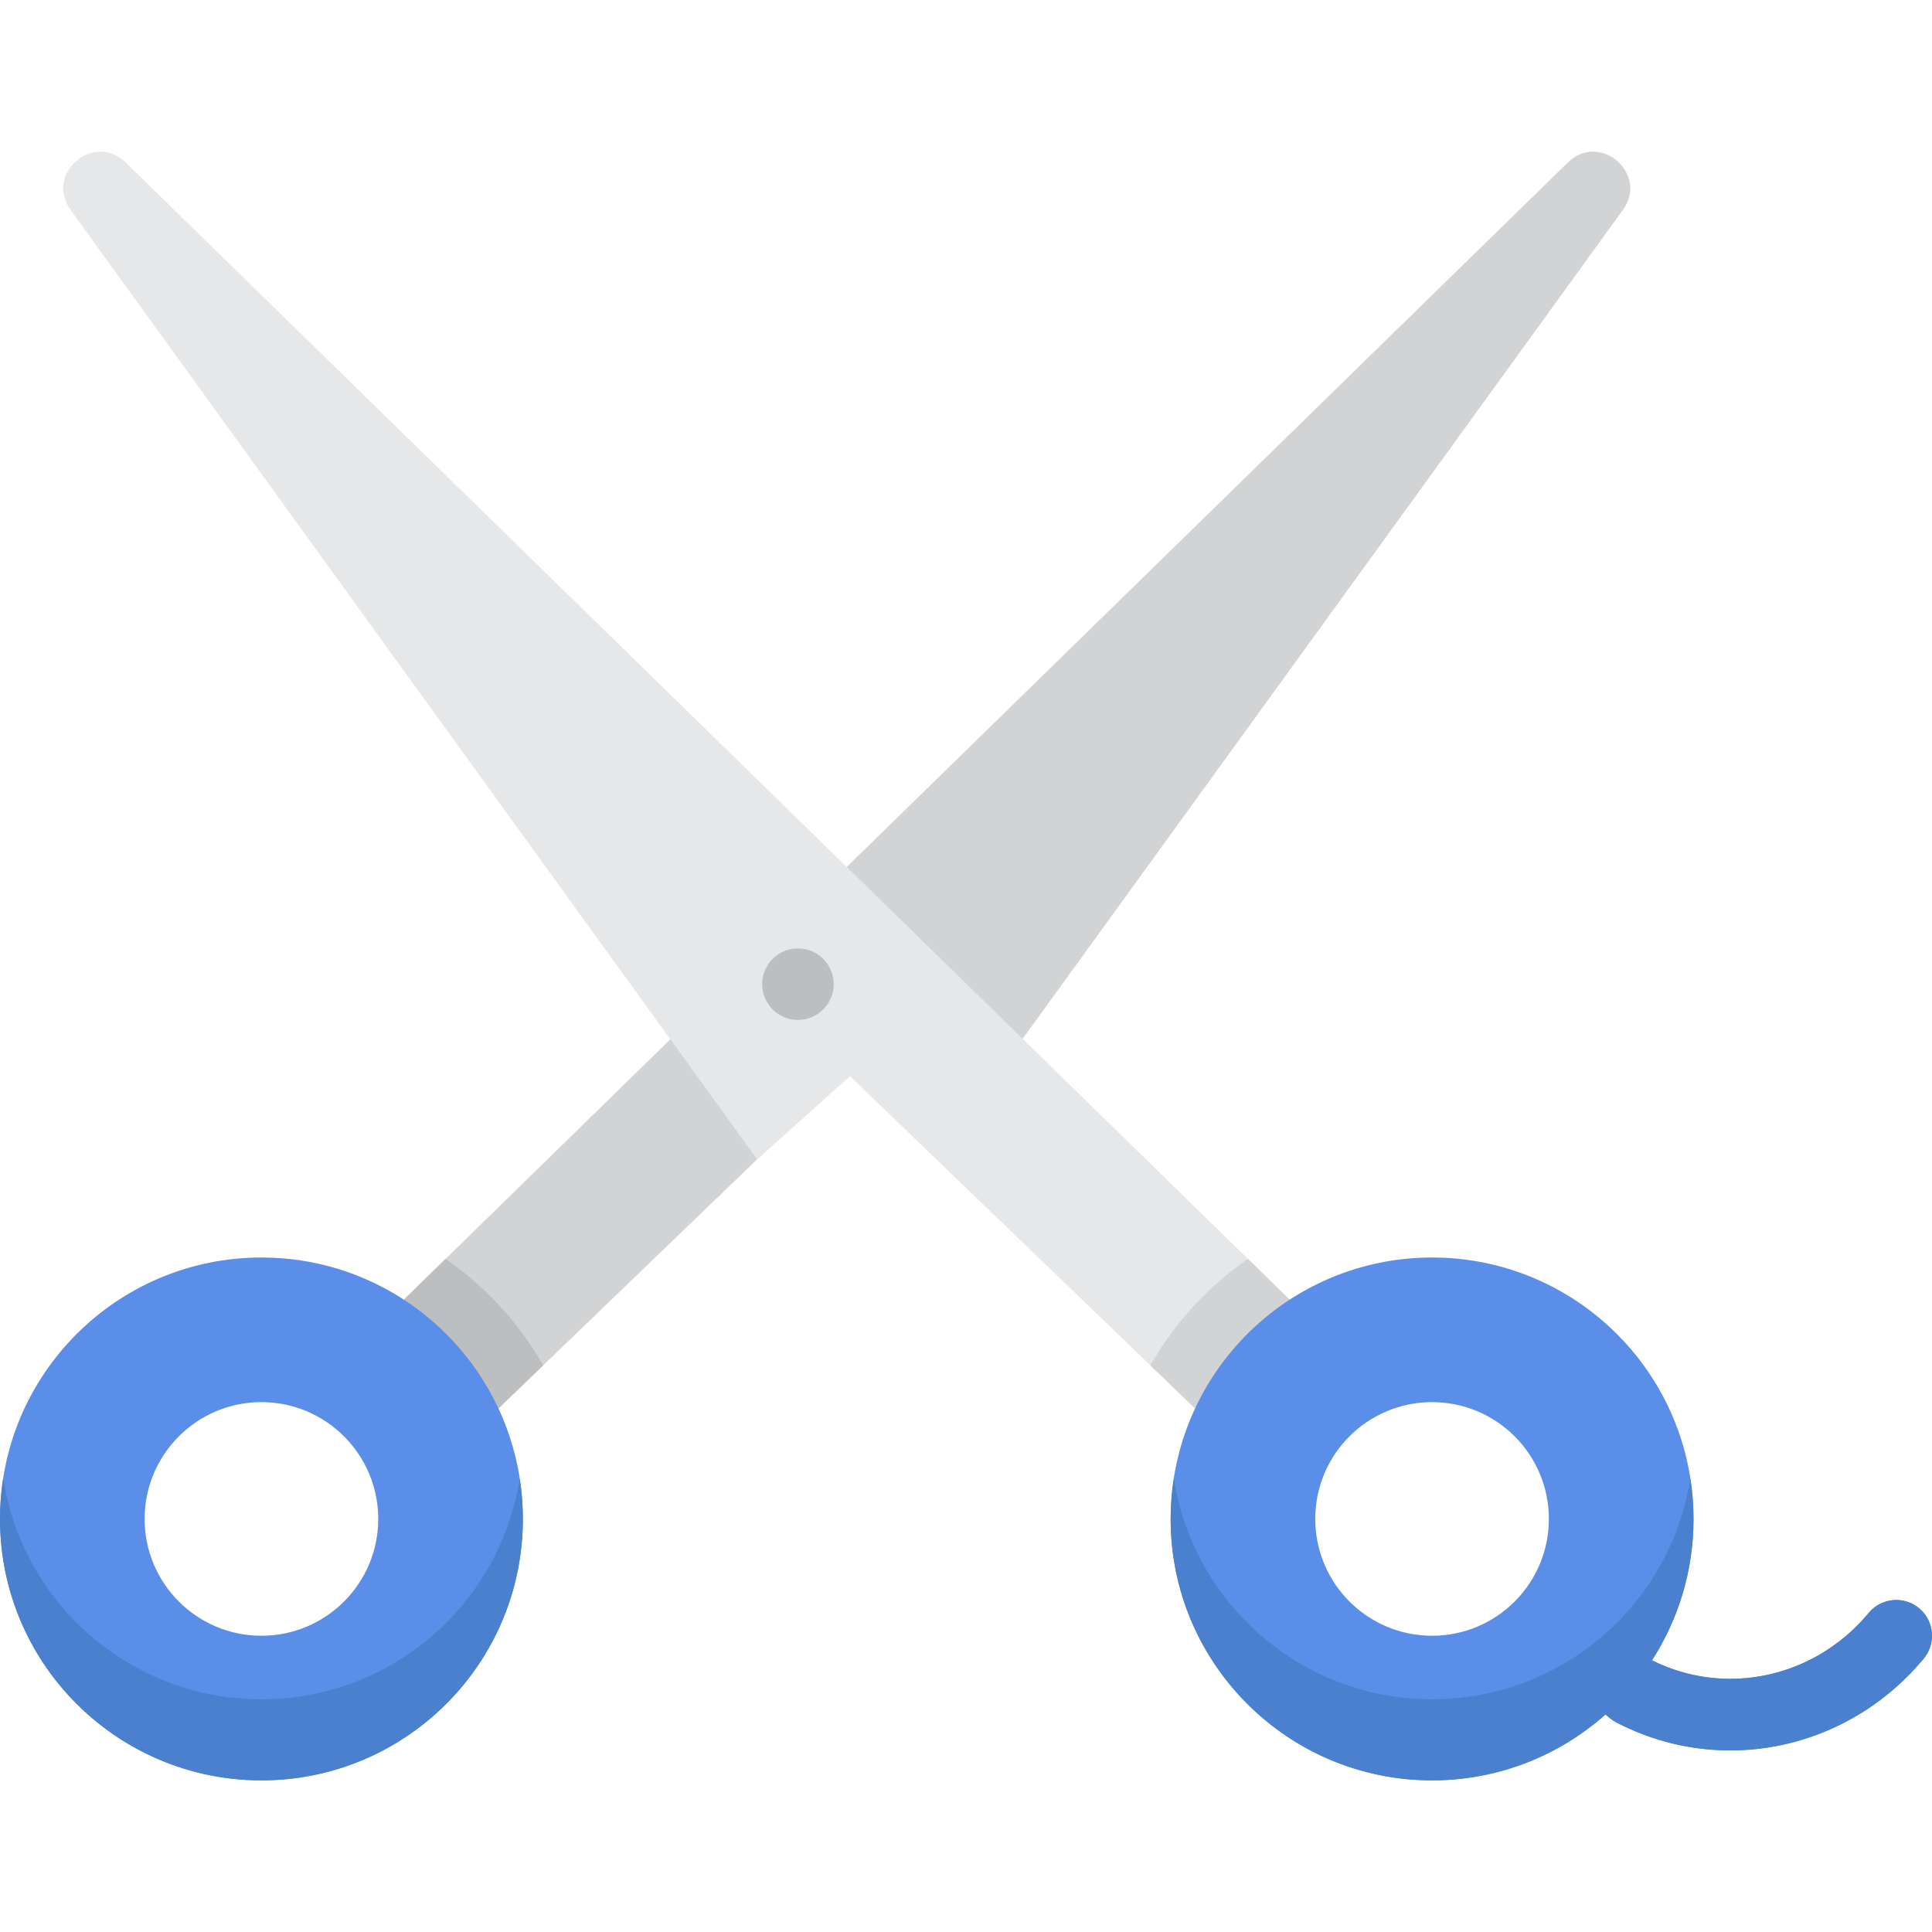 <?xml version="1.0" encoding="iso-8859-1"?>
<!-- Uploaded to: SVG Repo, www.svgrepo.com, Generator: SVG Repo Mixer Tools -->
<svg height="800px" width="800px" version="1.1" id="Layer_1" xmlns="http://www.w3.org/2000/svg" xmlns:xlink="http://www.w3.org/1999/xlink" 
	 viewBox="0 0 512 512" xml:space="preserve">
<path style="fill:#D1D3D4;" d="M107.021,344.428L415.498,43.054c8.467-8.272,21.529,2.998,14.586,12.586l-177.41,244.973
	l-27.74-16.754l-92.848,89.391L107.021,344.428z"/>
<path style="fill:#BCBEC0;" d="M132.084,373.249l11.858-11.417c-6.407-11.234-15.266-20.882-25.862-28.21l-11.06,10.806
	L132.084,373.249z"/>
<path style="fill:#5A8EE8;" d="M69.282,333.253C31.019,333.253,0,364.272,0,402.536c0,17.258,6.31,33.042,16.749,45.172
	c12.706,14.763,31.528,24.11,52.533,24.11c38.264,0,69.282-31.019,69.282-69.282S107.547,333.253,69.282,333.253z M69.282,433.492
	c-17.097,0-30.956-13.859-30.956-30.956s13.859-30.956,30.956-30.956s30.956,13.859,30.956,30.956S86.379,433.492,69.282,433.492z"
	/>
<path style="fill:#E6E7E8;" d="M341.774,344.428L33.297,43.054c-8.467-8.272-21.529,2.998-14.586,12.586l181.94,251.596
	l24.612-22.029l91.448,88.043l13.129-15.098L341.774,344.428z"/>
<path style="fill:#D1D3D4;" d="M316.711,373.249l25.063-28.822l-11.06-10.806c-10.596,7.328-19.454,16.975-25.862,28.21
	L316.711,373.249z"/>
<path style="fill:#5A8EE8;" d="M508.711,426.313c-3.964-3.415-9.948-2.972-13.365,0.992l-0.745,0.866
	c-14.322,16.608-37.515,21.424-56.7,11.887l-0.096-0.078c6.951-10.798,10.993-23.647,10.993-37.443
	c0-3.605-0.283-7.143-0.814-10.598c-0.009-0.059-0.01-0.12-0.019-0.179c-5.177-33.146-33.852-58.505-68.45-58.505
	c-34.61,0-63.293,25.379-68.455,58.542c-0.008,0.052-0.01,0.105-0.016,0.158c-0.529,3.451-0.811,6.983-0.811,10.583
	c0,38.264,31.019,69.282,69.282,69.282c17.634,0,33.713-6.606,45.943-17.454l1.25,1.02c0.498,0.406,1.035,0.761,1.605,1.058
	c9.609,5.014,19.962,7.438,30.235,7.438c18.783,0,37.288-8.113,50.412-23.335l0.747-0.867
	C513.118,435.715,512.675,429.731,508.711,426.313z M379.512,371.58c17.097,0,30.956,13.859,30.956,30.956
	s-13.859,30.956-30.956,30.956s-30.956-13.859-30.956-30.956S362.415,371.58,379.512,371.58z"/>
<g>
	<path style="fill:#4A80CE;" d="M69.282,450.339c-21.006,0-39.827-9.348-52.533-24.11c-8.236-9.57-13.886-21.42-15.91-34.469
		C0.289,395.271,0,398.87,0,402.536c0,17.258,6.31,33.042,16.749,45.172c12.706,14.763,31.528,24.11,52.533,24.11
		c38.264,0,69.282-31.019,69.282-69.282c0-3.653-0.287-7.239-0.831-10.74C132.572,424.959,103.892,450.339,69.282,450.339z"/>
	<path style="fill:#4A80CE;" d="M508.711,426.313c-3.964-3.415-9.948-2.972-13.365,0.992l-0.745,0.866
		c-14.322,16.608-37.515,21.424-56.7,11.887l-0.096-0.078c6.951-10.798,10.993-23.647,10.993-37.443
		c0-3.667-0.289-7.264-0.839-10.777c-2.024,13.05-7.675,24.899-15.91,34.469c-12.706,14.763-31.529,24.11-52.533,24.11
		c-34.61,0-63.289-25.38-68.451-58.542c-0.545,3.501-0.831,7.087-0.831,10.74c0,38.264,31.019,69.282,69.282,69.282
		c17.634,0,33.713-6.606,45.943-17.454l1.25,1.02c0.498,0.406,1.035,0.761,1.605,1.058c9.609,5.014,19.962,7.438,30.235,7.438
		c18.783,0,37.288-8.113,50.412-23.335l0.747-0.867C513.118,435.715,512.675,429.731,508.711,426.313z"/>
</g>
<circle style="fill:#BCBEC0;" cx="211.462" cy="260.814" r="9.476"/>
</svg>